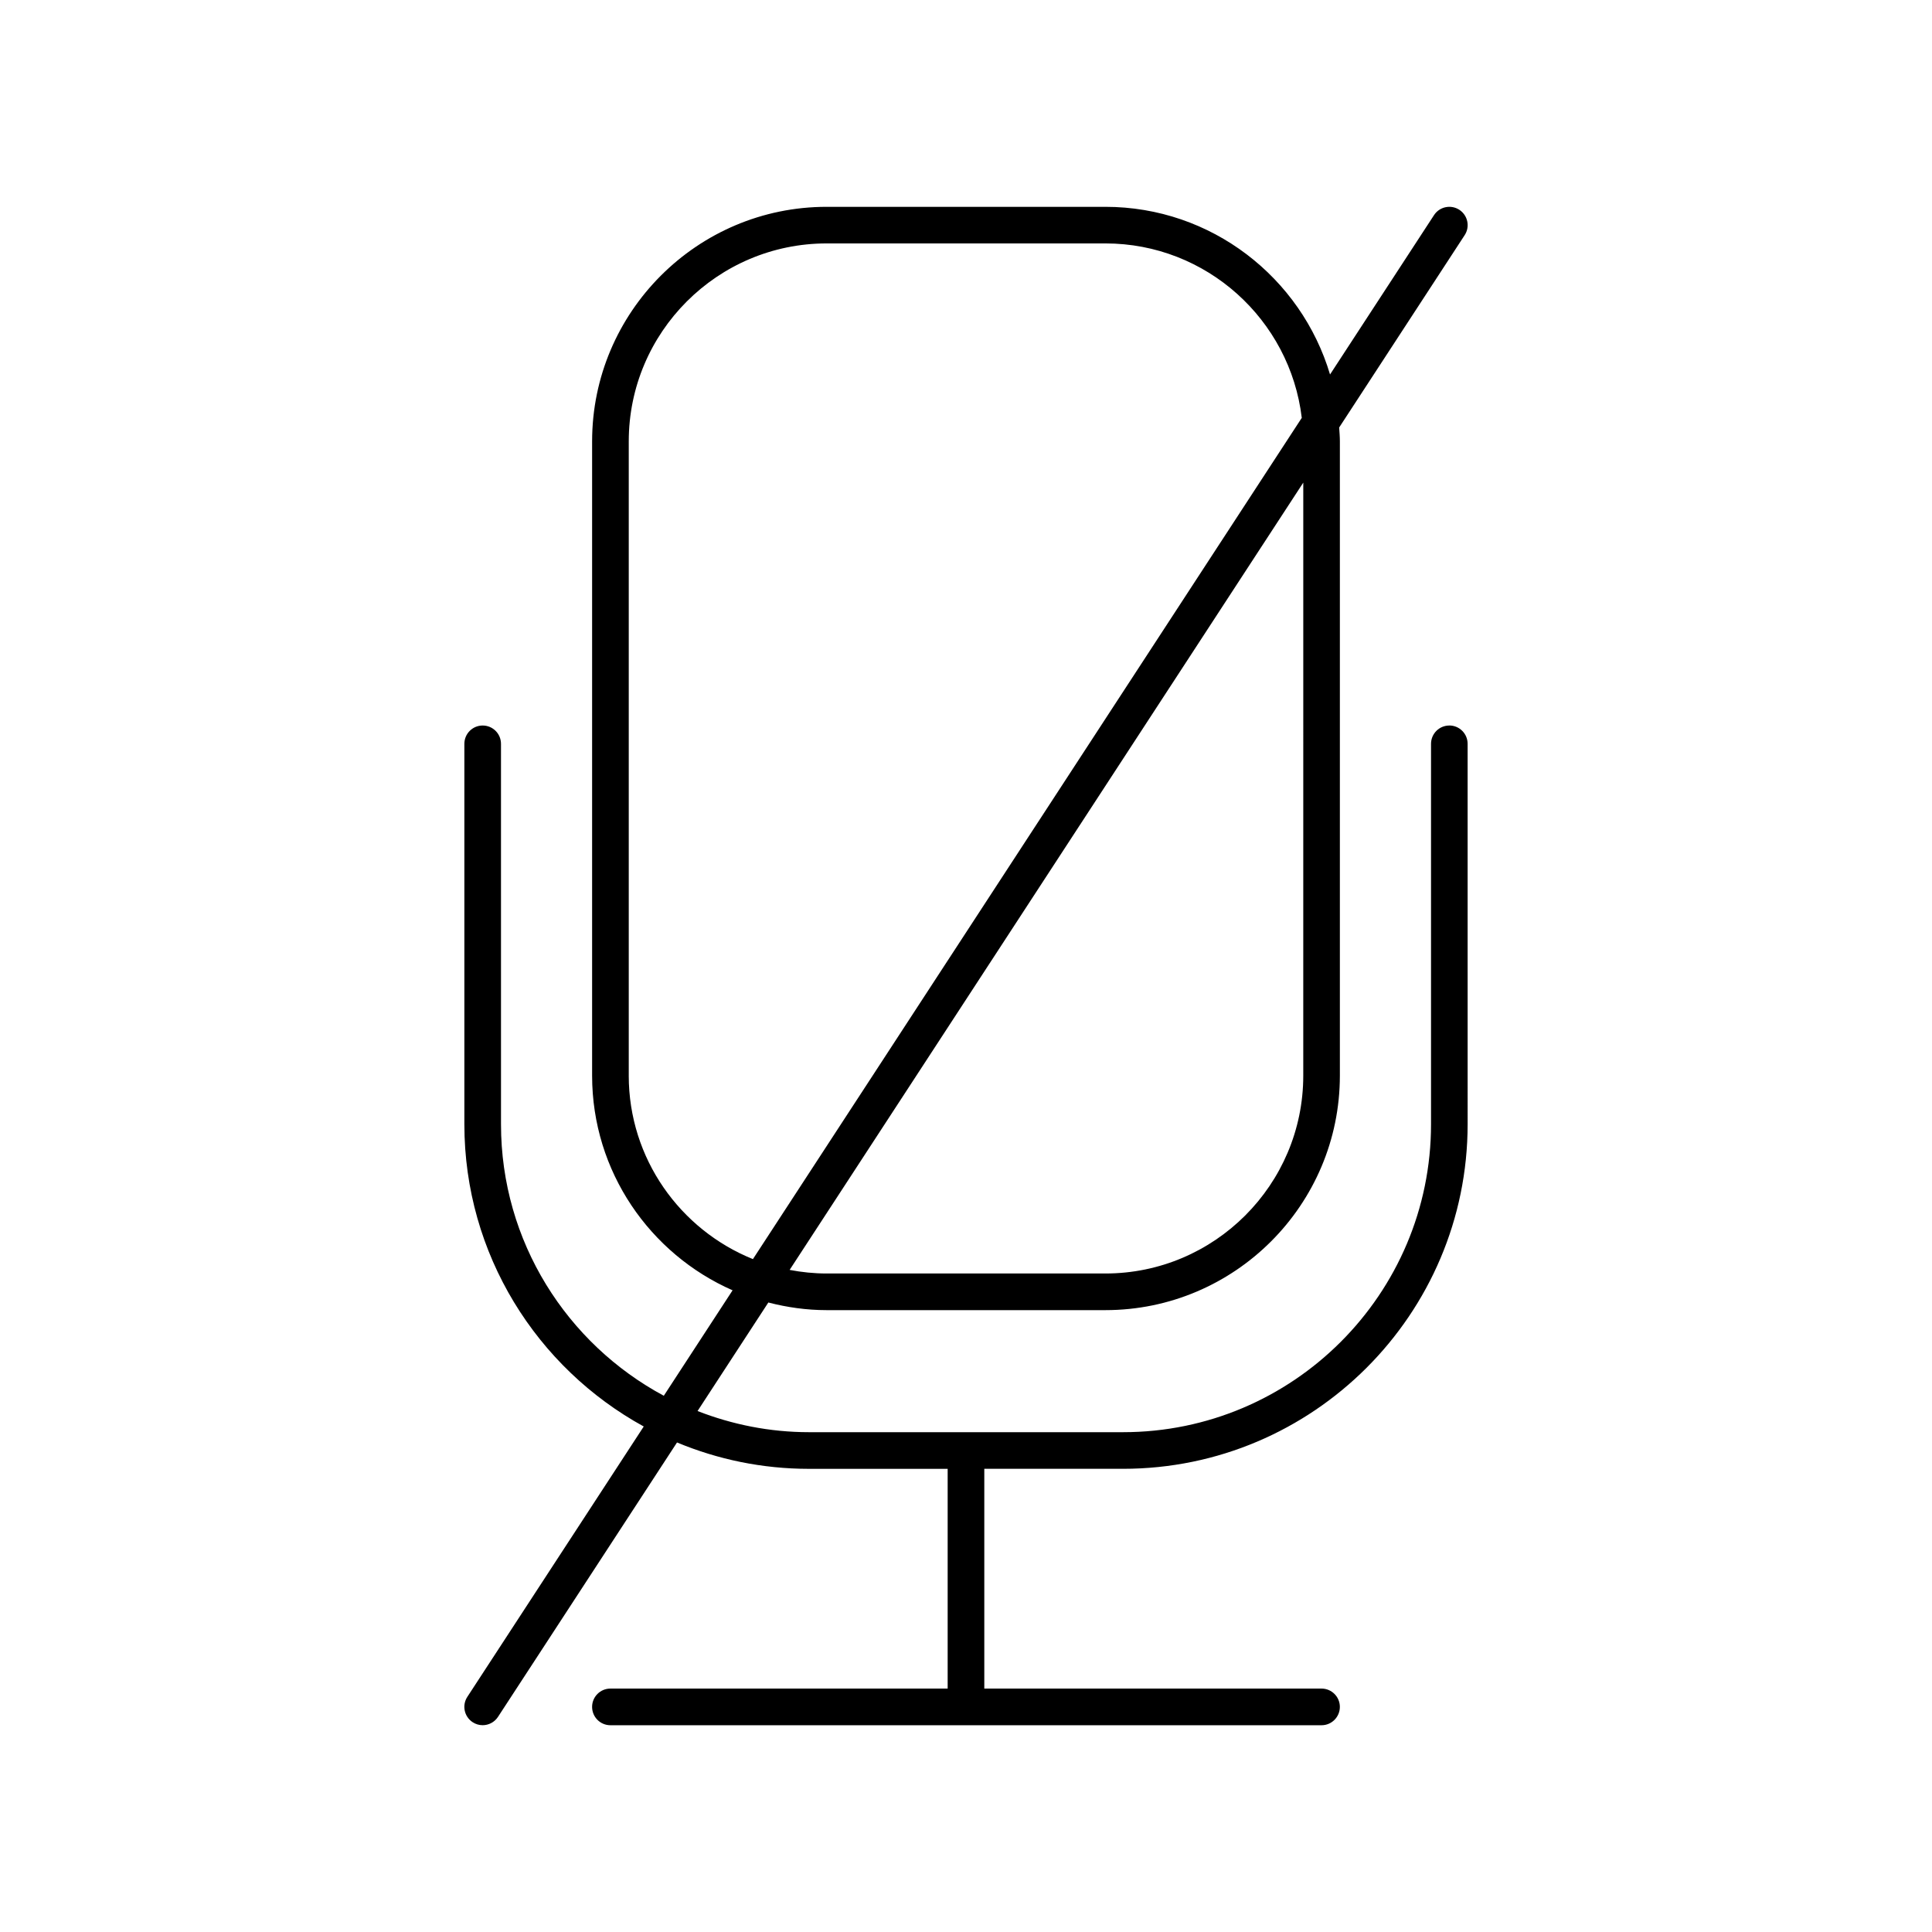 <?xml version="1.0" encoding="UTF-8"?>
<!-- Uploaded to: ICON Repo, www.iconrepo.com, Generator: ICON Repo Mixer Tools -->
<svg fill="#000000" width="800px" height="800px" version="1.1" viewBox="144 144 512 512" xmlns="http://www.w3.org/2000/svg">
 <path d="m528.09 336.27c-2.684 0-4.852 2.172-4.852 4.852v100.82c0 45-36.617 81.602-81.613 81.602h-83.246c-10.418 0-20.348-2.035-29.52-5.606l18.762-28.762c4.953 1.281 10.105 2.023 15.453 2.023h73.859c34.273 0 62.148-27.887 62.148-62.148v-168.09c0-1.238-0.105-2.449-0.188-3.668l33.262-50.98c1.465-2.242 0.828-5.25-1.414-6.715-2.242-1.461-5.254-0.832-6.711 1.414l-27.555 42.23c-7.648-25.66-31.426-44.43-59.539-44.43h-73.863c-34.273 0-62.156 27.887-62.156 62.156v168.09c0 25.398 15.336 47.262 37.227 56.887l-18.227 27.945c-25.652-13.773-43.145-40.844-43.145-71.938l-0.004-100.83c0-2.68-2.172-4.852-4.852-4.852-2.68 0-4.852 2.172-4.852 4.852v100.82c0 34.492 19.23 64.566 47.535 80.094l-46.75 71.652c-1.465 2.242-0.832 5.246 1.41 6.711 0.82 0.539 1.738 0.797 2.648 0.797 1.582 0 3.133-0.777 4.07-2.207l47.441-72.719c10.777 4.488 22.574 6.988 34.953 6.988h36.77v58.234h-89.375c-2.68 0-4.852 2.176-4.852 4.852 0 2.684 2.172 4.863 4.852 4.863h188.46c2.676 0 4.852-2.176 4.852-4.863 0-2.676-2.176-4.852-4.852-4.852h-89.375v-58.242h36.773c50.352 0 91.316-40.965 91.316-91.316l-0.004-100.82c0-2.68-2.176-4.852-4.852-4.852zm-38.711 92.781c0 28.91-23.527 52.438-52.445 52.438h-73.859c-3.359 0-6.629-0.344-9.812-0.953l136.12-208.64zm-178.75 0v-168.09c0-28.918 23.527-52.453 52.453-52.453h73.859c26.801 0 48.945 20.238 52.043 46.23l-145.45 222.94c-19.266-7.773-32.91-26.625-32.91-48.629z"/>
</svg>